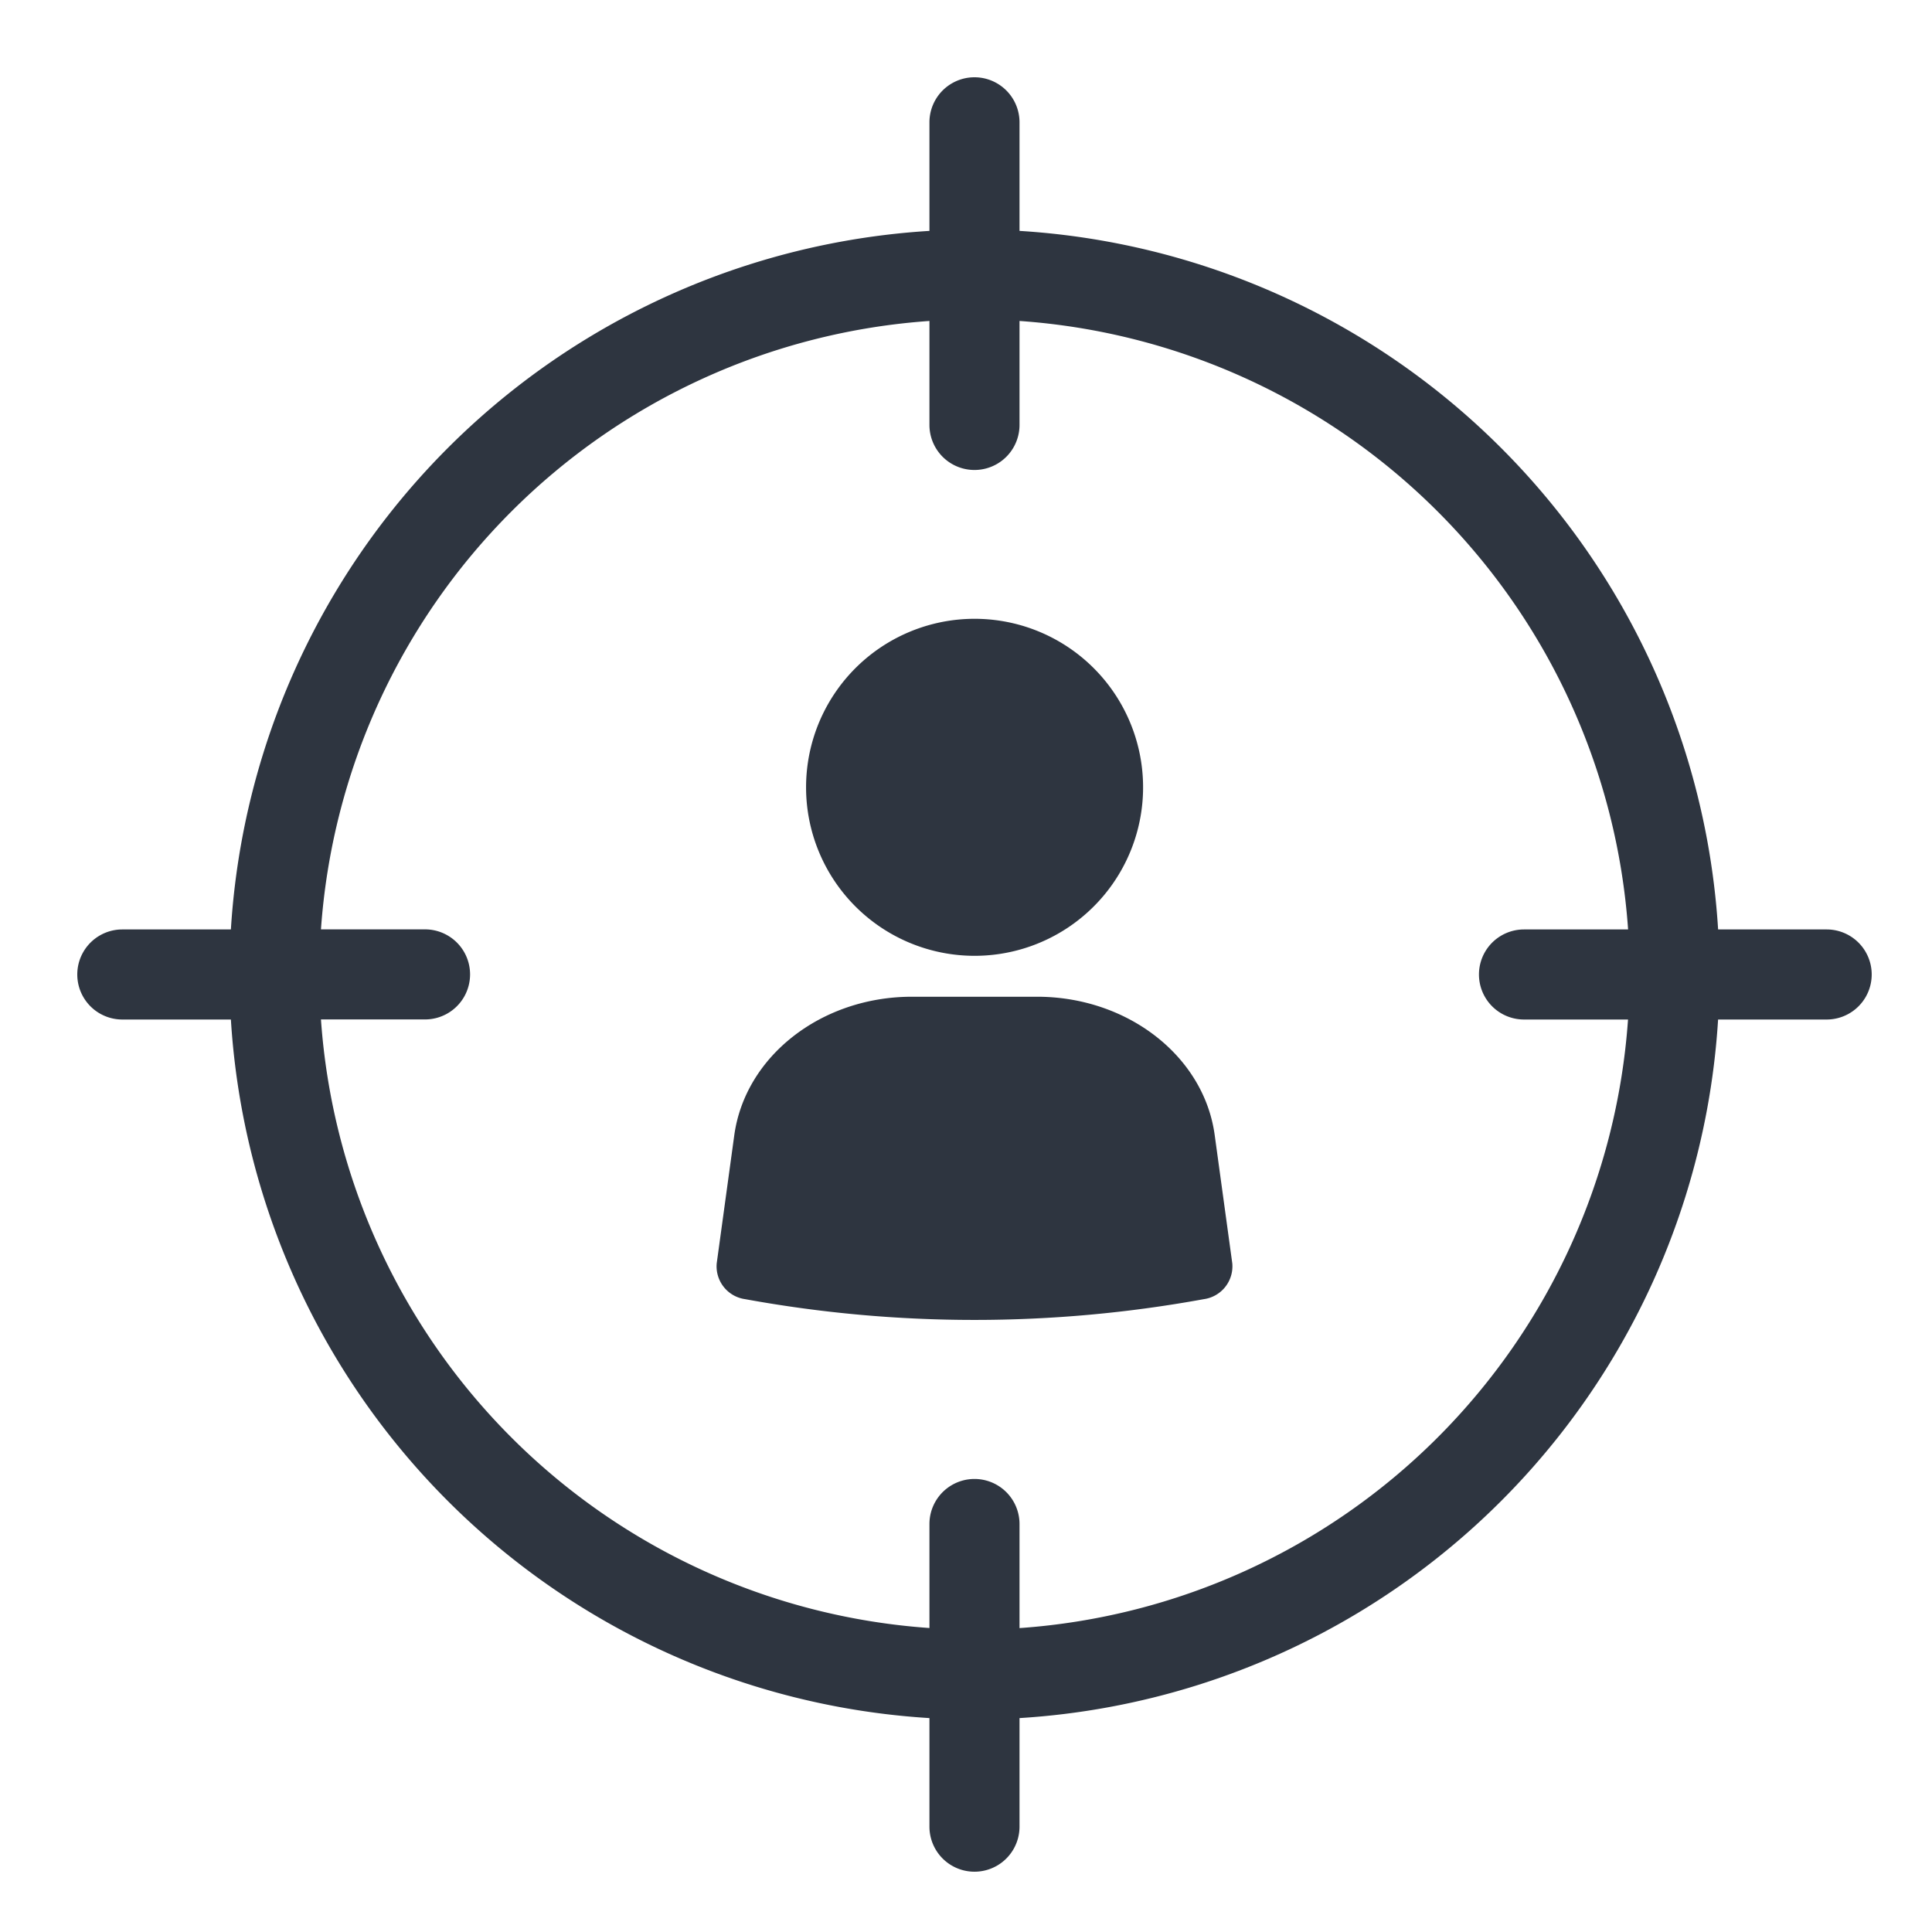 <svg xmlns="http://www.w3.org/2000/svg" xmlns:xlink="http://www.w3.org/1999/xlink" width="100" height="100" viewBox="0 0 100 100">
  <defs>
    <clipPath id="clip-path">
      <rect id="長方形_2307" data-name="長方形 2307" width="100" height="100" transform="translate(590 10754)" fill="none"/>
    </clipPath>
    <clipPath id="clip-path-2">
      <rect id="長方形_2306" data-name="長方形 2306" width="92.879" height="92.879" fill="#2e3540"/>
    </clipPath>
  </defs>
  <g id="icon_36" transform="translate(-590 -10754)" clip-path="url(#clip-path)">
    <g id="グループ_2677" data-name="グループ 2677" transform="translate(594 10758)">
      <g id="グループ_2676" data-name="グループ 2676" clip-path="url(#clip-path-2)">
        <path id="パス_7666" data-name="パス 7666" d="M90.549,44.107h-5.62A38.6,38.6,0,0,0,48.77,7.95V2.33a2.331,2.331,0,1,0-4.662,0V7.95A38.6,38.6,0,0,0,7.951,44.107H2.331a2.331,2.331,0,1,0,0,4.662h5.62A38.6,38.6,0,0,0,44.108,84.927v5.62a2.331,2.331,0,1,0,4.662,0v-5.62A38.6,38.6,0,0,0,84.928,48.769h5.62a2.331,2.331,0,1,0,0-4.662M48.77,80.265V74.881a2.331,2.331,0,0,0-4.662,0v5.384a33.945,33.945,0,0,1-31.495-31.5H18a2.331,2.331,0,1,0,0-4.662H12.613A33.945,33.945,0,0,1,44.108,12.612v5.382a2.331,2.331,0,1,0,4.662,0V12.612a33.945,33.945,0,0,1,31.5,31.495H74.882a2.331,2.331,0,0,0,0,4.662h5.384a33.945,33.945,0,0,1-31.5,31.5" transform="translate(0 0.001)" fill="#2e3540"/>
        <path id="パス_7667" data-name="パス 7667" d="M122.288,152.041h-6.479c-4.687,0-8.629,3.078-9.194,7.17l-.909,6.63a1.714,1.714,0,0,0,1.476,1.854,66.065,66.065,0,0,0,23.731,0,1.716,1.716,0,0,0,1.479-1.854l-.909-6.63c-.551-4.091-4.507-7.17-9.194-7.17" transform="translate(-72.609 -104.45)" fill="#2e3540"/>
        <path id="パス_7668" data-name="パス 7668" d="M129.231,107a8.722,8.722,0,1,0-8.719-8.722A8.723,8.723,0,0,0,129.231,107" transform="translate(-82.79 -61.527)" fill="#2e3540"/>
      </g>
    </g>
  </g>
</svg>

